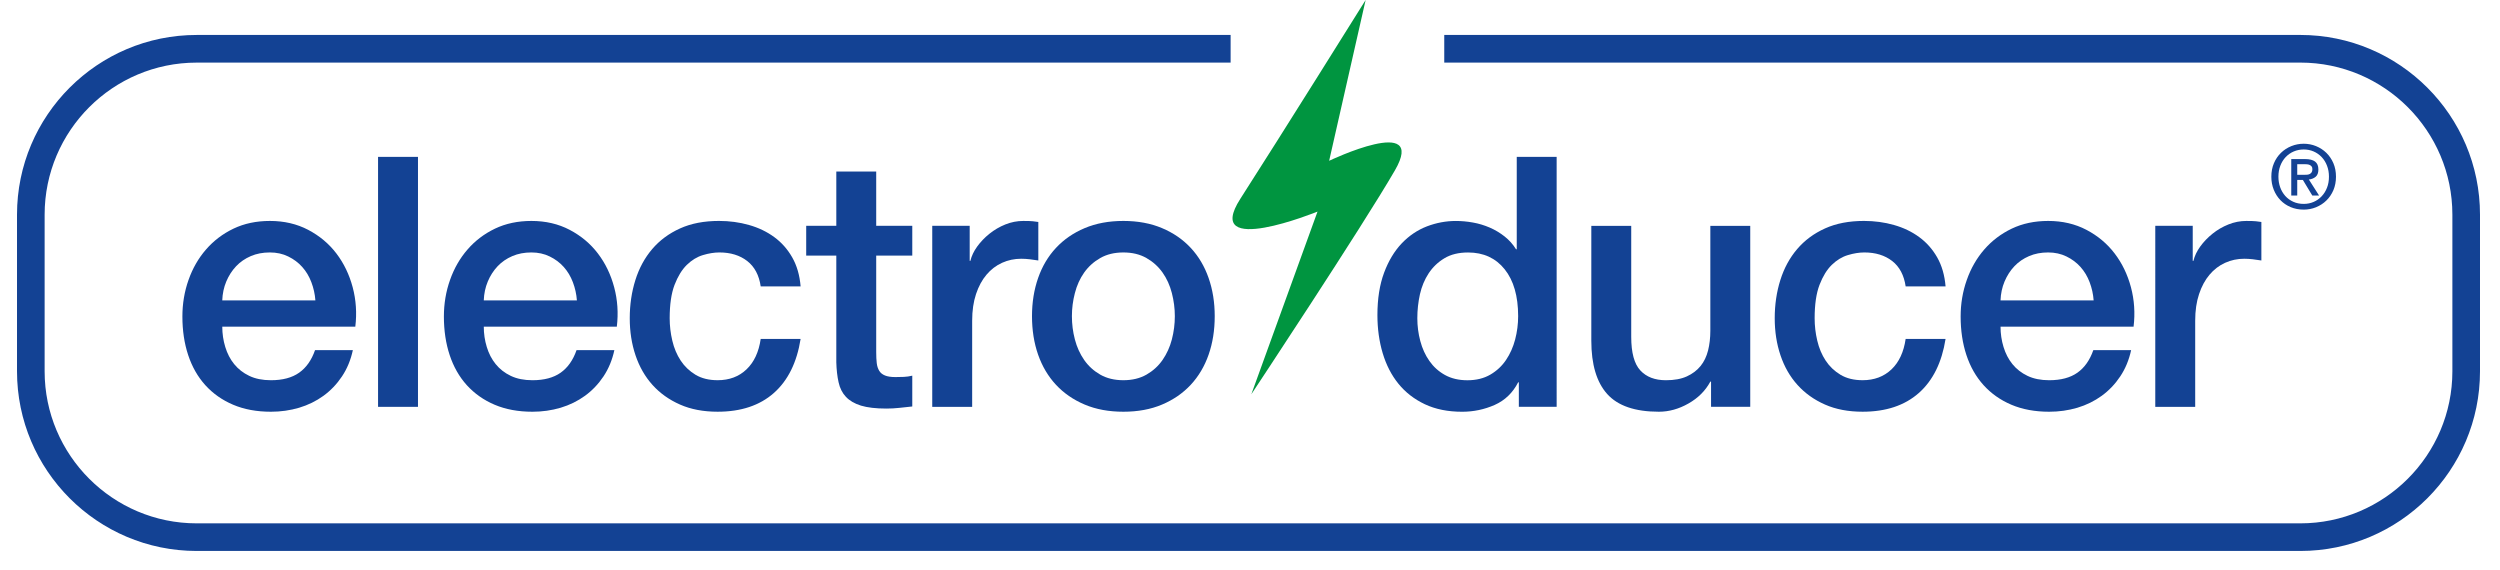 <?xml version="1.0" encoding="utf-8"?>
<!-- Generator: Adobe Illustrator 16.0.4, SVG Export Plug-In . SVG Version: 6.00 Build 0)  -->
<!DOCTYPE svg PUBLIC "-//W3C//DTD SVG 1.1//EN" "http://www.w3.org/Graphics/SVG/1.1/DTD/svg11.dtd">
<svg version="1.1" id="Calque_1" xmlns="http://www.w3.org/2000/svg" xmlns:xlink="http://www.w3.org/1999/xlink" x="0px" y="0px"
	 width="216.667px" height="49.39px" viewBox="0 0 216.667 49.39" enable-background="new 0 0 216.667 49.39" xml:space="preserve">
<g>
	<path fill="#134294" d="M19.264,28.311c0,0.606,0.085,1.193,0.259,1.759c0.172,0.568,0.428,1.063,0.772,1.487
		c0.346,0.425,0.779,0.766,1.305,1.017c0.525,0.253,1.153,0.379,1.883,0.379c1.011,0,1.824-0.217,2.44-0.651
		c0.617-0.434,1.078-1.087,1.381-1.957h3.277c-0.182,0.85-0.496,1.608-0.94,2.274c-0.445,0.668-0.98,1.229-1.608,1.685
		c-0.627,0.454-1.329,0.8-2.109,1.034c-0.777,0.23-1.593,0.346-2.44,0.346c-1.235,0-2.328-0.202-3.277-0.606
		c-0.951-0.402-1.756-0.973-2.413-1.697c-0.657-0.729-1.152-1.599-1.486-2.61c-0.334-1.01-0.5-2.124-0.5-3.339
		c0-1.11,0.177-2.169,0.531-3.168c0.354-1.004,0.857-1.883,1.518-2.642c0.656-0.757,1.45-1.36,2.38-1.806
		c0.931-0.444,1.982-0.667,3.156-0.667c1.234,0,2.34,0.258,3.321,0.774c0.98,0.517,1.795,1.197,2.443,2.049
		c0.646,0.848,1.117,1.825,1.41,2.927c0.293,1.104,0.369,2.241,0.228,3.413H19.264z M27.334,26.034
		c-0.04-0.545-0.157-1.069-0.349-1.576c-0.192-0.507-0.455-0.946-0.79-1.32c-0.332-0.374-0.737-0.677-1.213-0.909
		c-0.475-0.234-1.005-0.35-1.592-0.35c-0.607,0-1.159,0.104-1.653,0.317c-0.496,0.212-0.922,0.507-1.275,0.88
		c-0.354,0.377-0.637,0.814-0.85,1.32c-0.212,0.508-0.328,1.053-0.349,1.638H27.334z"/>
	<rect x="32.765" y="13.596" fill="#134294" width="3.46" height="21.664"/>
	<path fill="#134294" d="M41.928,28.311c0,0.606,0.085,1.193,0.259,1.759c0.172,0.568,0.428,1.063,0.772,1.487
		c0.345,0.425,0.779,0.766,1.305,1.017c0.525,0.253,1.152,0.379,1.883,0.379c1.011,0,1.824-0.217,2.44-0.651
		c0.617-0.434,1.078-1.087,1.381-1.957h3.277c-0.183,0.85-0.497,1.608-0.94,2.274c-0.445,0.668-0.981,1.229-1.608,1.685
		c-0.627,0.454-1.33,0.8-2.109,1.034c-0.777,0.23-1.593,0.346-2.44,0.346c-1.235,0-2.329-0.202-3.278-0.606
		c-0.95-0.402-1.755-0.973-2.413-1.697c-0.657-0.729-1.152-1.599-1.486-2.61c-0.334-1.01-0.5-2.124-0.5-3.339
		c0-1.11,0.177-2.169,0.532-3.168c0.354-1.004,0.857-1.883,1.518-2.642c0.655-0.757,1.45-1.36,2.38-1.806
		c0.931-0.444,1.982-0.667,3.155-0.667c1.234,0,2.341,0.258,3.321,0.774c0.981,0.517,1.796,1.197,2.443,2.049
		c0.647,0.848,1.117,1.825,1.41,2.927c0.294,1.104,0.37,2.241,0.229,3.413H41.928z M49.998,26.034
		c-0.04-0.545-0.157-1.069-0.349-1.576c-0.192-0.507-0.456-0.946-0.79-1.32c-0.333-0.374-0.737-0.677-1.213-0.909
		c-0.475-0.234-1.006-0.35-1.593-0.35c-0.606,0-1.158,0.104-1.652,0.317c-0.496,0.212-0.923,0.507-1.276,0.88
		c-0.354,0.377-0.637,0.814-0.849,1.32c-0.213,0.508-0.328,1.053-0.349,1.638H49.998z"/>
	<path fill="#134294" d="M65.928,24.821c-0.142-0.969-0.531-1.704-1.169-2.2c-0.636-0.494-1.441-0.742-2.411-0.742
		c-0.445,0-0.923,0.077-1.427,0.229c-0.506,0.149-0.97,0.435-1.396,0.848c-0.424,0.416-0.777,0.99-1.062,1.729
		c-0.283,0.738-0.424,1.705-0.424,2.897c0,0.649,0.075,1.297,0.228,1.942c0.151,0.646,0.394,1.224,0.728,1.729
		c0.334,0.506,0.764,0.914,1.289,1.23c0.526,0.313,1.163,0.469,1.912,0.469c1.011,0,1.846-0.312,2.503-0.94
		c0.656-0.625,1.066-1.507,1.229-2.638h3.459c-0.324,2.042-1.098,3.606-2.321,4.688c-1.225,1.081-2.848,1.621-4.87,1.621
		c-1.234,0-2.32-0.205-3.261-0.621c-0.942-0.414-1.736-0.981-2.384-1.699c-0.646-0.718-1.136-1.573-1.471-2.564
		c-0.334-0.989-0.501-2.062-0.501-3.216c0-1.173,0.163-2.274,0.486-3.306c0.323-1.033,0.81-1.928,1.456-2.687
		s1.451-1.354,2.413-1.79c0.96-0.436,2.087-0.652,3.383-0.652c0.909,0,1.774,0.117,2.594,0.351c0.818,0.231,1.547,0.58,2.185,1.046
		c0.637,0.465,1.156,1.05,1.561,1.759c0.406,0.709,0.649,1.55,0.73,2.519H65.928z"/>
	<path fill="#134294" d="M69.871,19.572h2.609v-4.703h3.458v4.703h3.126v2.58h-3.126v8.373c0,0.364,0.016,0.678,0.046,0.94
		c0.03,0.262,0.102,0.484,0.214,0.668c0.109,0.183,0.276,0.317,0.499,0.408c0.222,0.093,0.525,0.138,0.911,0.138
		c0.242,0,0.484-0.006,0.727-0.016c0.243-0.011,0.486-0.046,0.729-0.105v2.669c-0.384,0.041-0.759,0.083-1.123,0.121
		c-0.365,0.04-0.737,0.061-1.123,0.061c-0.91,0-1.644-0.087-2.199-0.255c-0.557-0.172-0.991-0.427-1.305-0.761
		c-0.314-0.332-0.525-0.754-0.636-1.258c-0.113-0.506-0.179-1.083-0.198-1.73v-9.253h-2.609V19.572z"/>
	<path fill="#134294" d="M80.793,19.572h3.247v3.034h0.061c0.101-0.426,0.299-0.838,0.592-1.244
		c0.292-0.403,0.646-0.773,1.062-1.106s0.874-0.602,1.379-0.805c0.507-0.202,1.022-0.302,1.55-0.302c0.404,0,0.682,0.01,0.834,0.027
		c0.15,0.021,0.308,0.041,0.47,0.062v3.337c-0.243-0.038-0.491-0.075-0.743-0.105c-0.254-0.03-0.501-0.045-0.743-0.045
		c-0.587,0-1.139,0.118-1.653,0.35c-0.516,0.233-0.967,0.577-1.351,1.031c-0.385,0.454-0.688,1.016-0.91,1.684
		s-0.333,1.436-0.333,2.306v7.465h-3.46V19.572z"/>
	<path fill="#134294" d="M97.359,35.683c-1.255,0-2.372-0.205-3.354-0.621c-0.98-0.414-1.81-0.987-2.487-1.714
		c-0.679-0.729-1.194-1.6-1.548-2.608c-0.354-1.013-0.53-2.124-0.53-3.339c0-1.192,0.177-2.295,0.53-3.308
		c0.354-1.012,0.869-1.882,1.548-2.608c0.678-0.729,1.507-1.3,2.487-1.714c0.981-0.415,2.099-0.623,3.354-0.623
		c1.254,0,2.371,0.208,3.353,0.623c0.98,0.414,1.81,0.985,2.487,1.714c0.678,0.727,1.194,1.597,1.547,2.608
		c0.354,1.013,0.53,2.115,0.53,3.308c0,1.215-0.176,2.326-0.53,3.339c-0.353,1.009-0.869,1.879-1.547,2.608
		c-0.678,0.727-1.507,1.3-2.487,1.714C99.73,35.478,98.613,35.683,97.359,35.683 M97.359,32.952c0.768,0,1.437-0.161,2.002-0.484
		c0.566-0.324,1.031-0.747,1.396-1.274c0.363-0.527,0.632-1.116,0.804-1.774c0.171-0.659,0.258-1.331,0.258-2.019
		c0-0.669-0.087-1.336-0.258-2.002c-0.172-0.667-0.44-1.259-0.804-1.775c-0.365-0.516-0.83-0.937-1.396-1.26
		c-0.565-0.324-1.234-0.484-2.002-0.484c-0.769,0-1.438,0.16-2.003,0.484c-0.565,0.323-1.03,0.744-1.396,1.26
		c-0.364,0.517-0.631,1.108-0.803,1.775c-0.173,0.666-0.258,1.333-0.258,2.002c0,0.688,0.085,1.359,0.258,2.019
		c0.172,0.658,0.438,1.247,0.803,1.774c0.366,0.527,0.831,0.95,1.396,1.274C95.922,32.791,96.591,32.952,97.359,32.952"/>
	<path fill="#134294" d="M134.909,35.258h-3.276v-2.122h-0.06c-0.466,0.909-1.145,1.562-2.033,1.957
		c-0.891,0.394-1.831,0.592-2.821,0.592c-1.234,0-2.312-0.217-3.233-0.652c-0.92-0.437-1.683-1.028-2.289-1.776
		c-0.606-0.746-1.061-1.634-1.365-2.653c-0.304-1.023-0.456-2.119-0.456-3.293c0-1.416,0.193-2.64,0.577-3.671
		c0.384-1.032,0.896-1.881,1.532-2.55c0.637-0.667,1.364-1.156,2.185-1.473c0.818-0.311,1.654-0.467,2.503-0.467
		c0.485,0,0.981,0.045,1.486,0.136c0.505,0.089,0.991,0.239,1.457,0.439c0.465,0.202,0.896,0.462,1.289,0.772
		c0.395,0.314,0.724,0.683,0.987,1.108h0.06v-8.01h3.458V35.258z M122.835,27.582c0,0.667,0.085,1.327,0.257,1.972
		c0.172,0.649,0.435,1.227,0.789,1.729c0.354,0.507,0.804,0.913,1.35,1.216c0.546,0.302,1.193,0.457,1.943,0.457
		c0.767,0,1.43-0.164,1.986-0.487c0.556-0.324,1.012-0.749,1.364-1.274c0.355-0.527,0.618-1.118,0.79-1.775
		c0.17-0.658,0.259-1.329,0.259-2.019c0-1.739-0.392-3.094-1.169-4.065c-0.778-0.97-1.836-1.454-3.17-1.454
		c-0.811,0-1.491,0.165-2.049,0.499c-0.556,0.334-1.012,0.768-1.366,1.305c-0.353,0.537-0.606,1.144-0.759,1.82
		C122.911,26.184,122.835,26.875,122.835,27.582"/>
	<path fill="#134294" d="M151.688,35.258h-3.397v-2.184h-0.062c-0.424,0.789-1.058,1.422-1.896,1.896
		c-0.839,0.478-1.693,0.713-2.562,0.713c-2.064,0-3.556-0.51-4.477-1.532c-0.921-1.021-1.38-2.563-1.38-4.626v-9.952h3.459v9.618
		c0,1.376,0.262,2.346,0.789,2.912c0.525,0.567,1.263,0.85,2.215,0.85c0.728,0,1.335-0.111,1.819-0.334
		c0.486-0.223,0.88-0.52,1.184-0.895c0.305-0.372,0.52-0.825,0.653-1.35c0.13-0.525,0.196-1.091,0.196-1.697v-9.104h3.459V35.258z"
		/>
	<path fill="#134294" d="M165.157,24.821c-0.142-0.969-0.53-1.704-1.167-2.2c-0.638-0.494-1.441-0.742-2.413-0.742
		c-0.445,0-0.92,0.077-1.426,0.229c-0.505,0.149-0.969,0.435-1.396,0.848c-0.425,0.416-0.778,0.99-1.062,1.729
		c-0.284,0.738-0.424,1.705-0.424,2.897c0,0.649,0.074,1.297,0.228,1.942c0.152,0.646,0.393,1.224,0.728,1.729
		c0.333,0.506,0.764,0.914,1.289,1.23c0.526,0.313,1.163,0.469,1.912,0.469c1.011,0,1.844-0.312,2.505-0.94
		c0.654-0.625,1.063-1.507,1.226-2.638h3.459c-0.322,2.042-1.097,3.606-2.32,4.688c-1.225,1.081-2.847,1.621-4.869,1.621
		c-1.233,0-2.322-0.205-3.261-0.621c-0.942-0.414-1.734-0.981-2.382-1.699c-0.649-0.718-1.14-1.573-1.473-2.564
		c-0.335-0.989-0.501-2.062-0.501-3.216c0-1.173,0.161-2.274,0.485-3.306c0.324-1.033,0.81-1.928,1.457-2.687
		c0.646-0.759,1.45-1.354,2.413-1.79c0.959-0.436,2.087-0.652,3.382-0.652c0.91,0,1.774,0.117,2.595,0.351
		c0.818,0.231,1.547,0.58,2.184,1.046c0.638,0.465,1.157,1.05,1.562,1.759c0.406,0.709,0.647,1.55,0.729,2.519H165.157z"/>
	<path fill="#134294" d="M173.38,28.311c0,0.606,0.086,1.193,0.259,1.759c0.172,0.568,0.429,1.063,0.772,1.487
		c0.344,0.425,0.779,0.766,1.305,1.017c0.526,0.253,1.153,0.379,1.881,0.379c1.013,0,1.826-0.217,2.443-0.651
		c0.618-0.434,1.077-1.087,1.382-1.957h3.276c-0.184,0.85-0.497,1.608-0.941,2.274c-0.445,0.668-0.981,1.229-1.608,1.685
		c-0.627,0.454-1.33,0.8-2.108,1.034c-0.779,0.23-1.594,0.346-2.443,0.346c-1.233,0-2.326-0.202-3.276-0.606
		c-0.951-0.402-1.755-0.973-2.411-1.697c-0.658-0.729-1.154-1.599-1.488-2.61c-0.334-1.01-0.5-2.124-0.5-3.339
		c0-1.11,0.178-2.169,0.533-3.168c0.353-1.004,0.857-1.883,1.515-2.642c0.658-0.757,1.452-1.36,2.382-1.806
		c0.931-0.444,1.982-0.667,3.155-0.667c1.233,0,2.341,0.258,3.322,0.774s1.796,1.197,2.443,2.049
		c0.647,0.848,1.117,1.825,1.411,2.927c0.293,1.104,0.368,2.241,0.227,3.413H173.38z M181.449,26.034
		c-0.039-0.545-0.155-1.069-0.347-1.576c-0.193-0.507-0.456-0.946-0.79-1.32s-0.738-0.677-1.214-0.909
		c-0.476-0.234-1.005-0.35-1.593-0.35c-0.605,0-1.158,0.104-1.652,0.317c-0.496,0.212-0.921,0.507-1.274,0.88
		c-0.354,0.377-0.637,0.814-0.85,1.32c-0.213,0.508-0.329,1.053-0.35,1.638H181.449z"/>
	<path fill="#134294" d="M186.79,19.572h3.247v3.034h0.061c0.102-0.426,0.299-0.838,0.592-1.244
		c0.292-0.403,0.646-0.773,1.062-1.106c0.413-0.333,0.873-0.602,1.38-0.805c0.505-0.202,1.021-0.302,1.548-0.302
		c0.404,0,0.682,0.01,0.834,0.027c0.151,0.021,0.311,0.041,0.472,0.062v3.337c-0.243-0.038-0.492-0.075-0.746-0.105
		c-0.251-0.03-0.499-0.045-0.742-0.045c-0.588,0-1.137,0.118-1.652,0.35c-0.518,0.233-0.967,0.577-1.351,1.031
		c-0.386,0.454-0.688,1.016-0.91,1.684c-0.224,0.668-0.334,1.436-0.334,2.306v7.465h-3.46V19.572z"/>
	<path fill="#009540" d="M115.193,13.935c0,0,8.536-4.075,5.705,0.82c-2.83,4.896-12.45,19.415-12.45,19.415l5.737-15.832
		c0,0-10.021,4.073-6.687-1.113C110.834,12.039,118.355,0,118.355,0L115.193,13.935z"/>
	<path fill="#134294" d="M202.452,15.312c0,0.428-0.074,0.816-0.224,1.169c-0.15,0.35-0.355,0.652-0.611,0.899
		c-0.256,0.251-0.555,0.442-0.894,0.582c-0.338,0.136-0.695,0.205-1.064,0.205c-0.412,0-0.791-0.073-1.134-0.217
		c-0.344-0.146-0.638-0.346-0.885-0.6c-0.246-0.256-0.439-0.557-0.58-0.905c-0.14-0.349-0.21-0.725-0.21-1.134
		c0-0.426,0.075-0.817,0.225-1.167c0.15-0.352,0.354-0.65,0.611-0.9c0.256-0.248,0.555-0.443,0.897-0.581
		c0.34-0.138,0.7-0.206,1.075-0.206c0.369,0,0.727,0.068,1.064,0.206c0.339,0.138,0.638,0.333,0.894,0.581
		c0.256,0.25,0.461,0.549,0.611,0.9C202.378,14.495,202.452,14.887,202.452,15.312 M201.843,15.312c0-0.346-0.056-0.663-0.169-0.952
		c-0.11-0.291-0.267-0.541-0.466-0.75c-0.198-0.208-0.43-0.37-0.693-0.484c-0.266-0.114-0.55-0.172-0.855-0.172
		c-0.311,0-0.599,0.058-0.866,0.172s-0.499,0.276-0.698,0.484c-0.198,0.209-0.354,0.459-0.466,0.75
		c-0.111,0.289-0.167,0.606-0.167,0.952c0,0.325,0.05,0.631,0.152,0.916c0.101,0.285,0.247,0.534,0.438,0.75
		c0.19,0.214,0.421,0.382,0.69,0.505c0.271,0.126,0.574,0.188,0.916,0.188c0.306,0,0.59-0.057,0.855-0.172
		c0.264-0.113,0.495-0.274,0.693-0.484c0.199-0.208,0.355-0.457,0.466-0.744C201.787,15.985,201.843,15.664,201.843,15.312
		 M199.094,16.946h-0.518v-3.16h1.197c0.382,0,0.671,0.072,0.863,0.213c0.192,0.144,0.291,0.376,0.291,0.695
		c0,0.284-0.079,0.492-0.237,0.627c-0.158,0.131-0.354,0.211-0.589,0.237l0.886,1.388H200.4l-0.817-1.351h-0.489V16.946z
		 M199.674,15.151c0.097,0,0.19-0.003,0.279-0.01c0.088-0.008,0.166-0.028,0.233-0.064c0.065-0.037,0.118-0.087,0.159-0.149
		c0.041-0.063,0.062-0.154,0.062-0.271c0-0.098-0.021-0.174-0.064-0.229c-0.044-0.056-0.099-0.1-0.164-0.129
		c-0.066-0.032-0.141-0.05-0.221-0.059c-0.082-0.009-0.161-0.012-0.237-0.012h-0.627v0.923H199.674z"/>
</g>
<path fill="#134294" d="M199.363,47.75H17.046c-8.588,0-15.572-6.984-15.572-15.571V18.601c0-8.587,6.984-15.571,15.572-15.571
	h89.608v2.396H17.046c-7.265,0-13.178,5.911-13.178,13.176v13.578c0,7.265,5.913,13.177,13.178,13.177h182.317
	c7.266,0,13.177-5.912,13.177-13.177V18.601c0-7.265-5.911-13.176-13.177-13.176h-74.194V3.029h74.194
	c8.587,0,15.571,6.984,15.571,15.571v13.578C214.935,40.766,207.95,47.75,199.363,47.75"/>
</svg>
